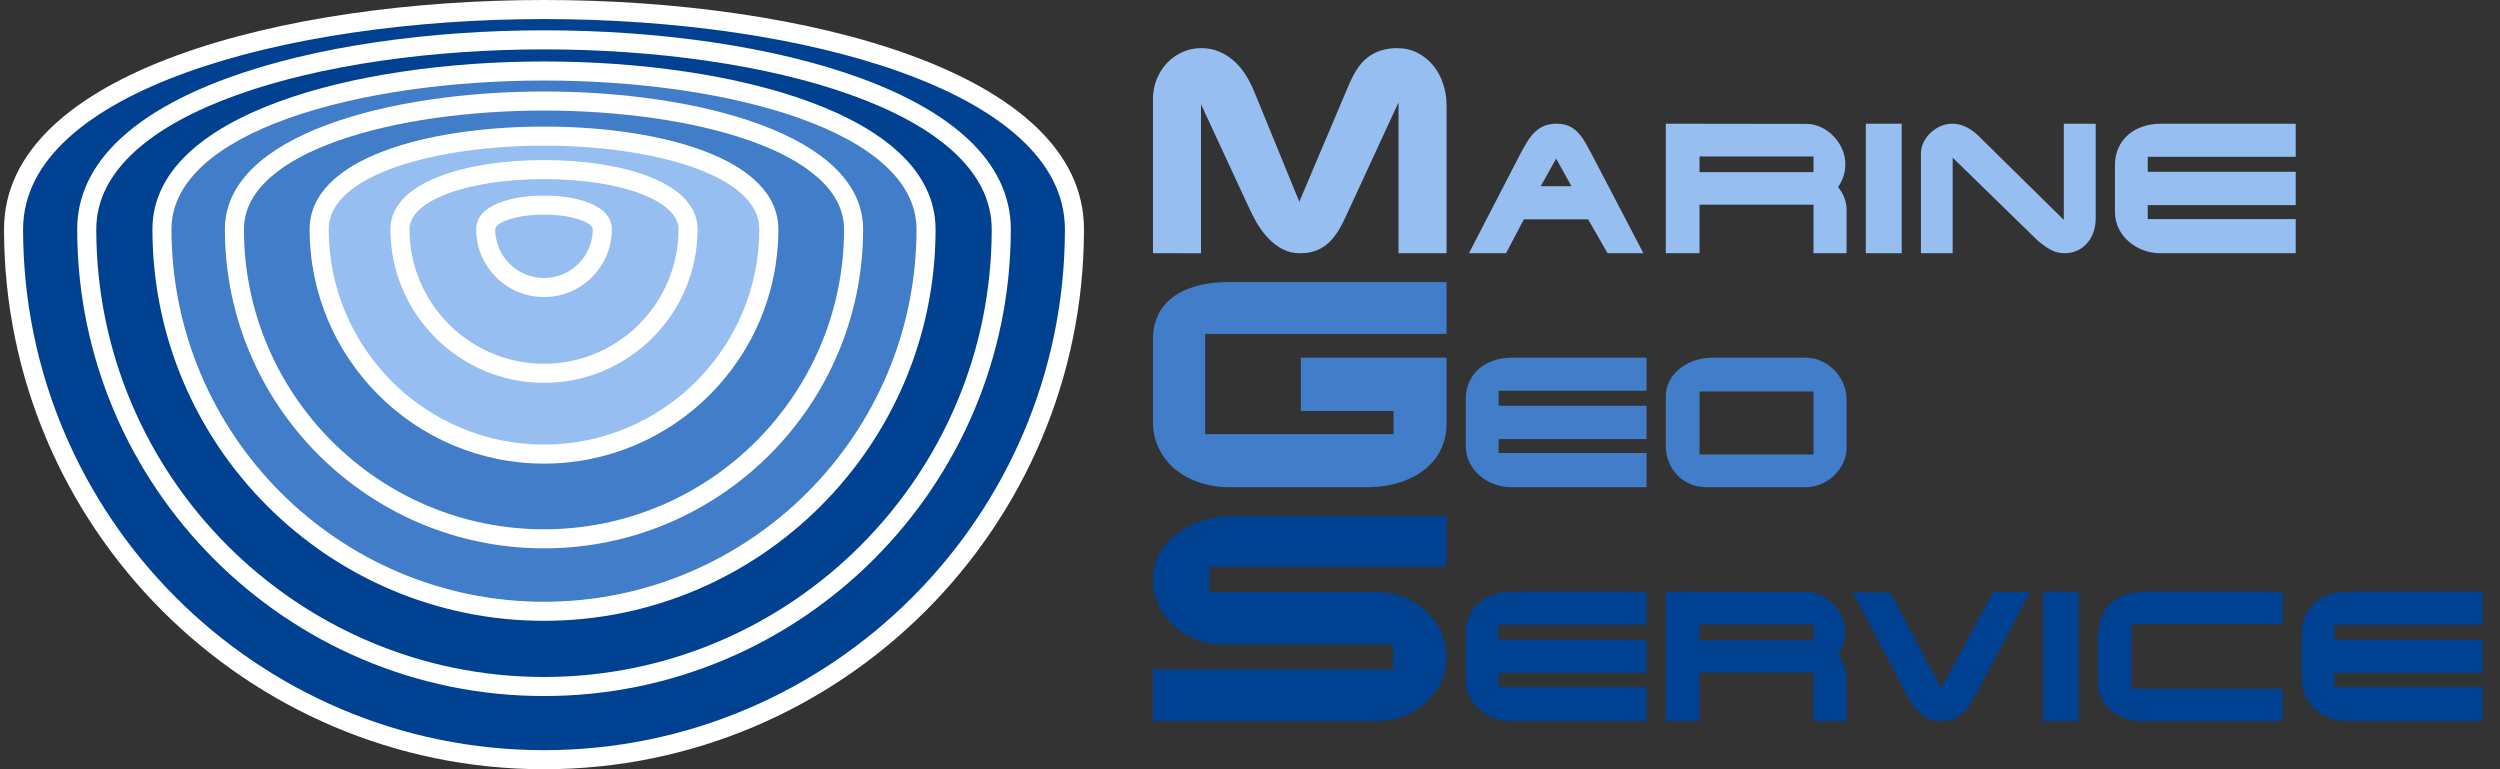 <?xml version="1.0" encoding="UTF-8"?>
<!DOCTYPE svg PUBLIC "-//W3C//DTD SVG 1.1//EN" "http://www.w3.org/Graphics/SVG/1.1/DTD/svg11.dtd">
<!-- Creator: CorelDRAW 2017 -->
<svg xmlns="http://www.w3.org/2000/svg" xml:space="preserve" width="39cm" height="12cm" version="1.1" style="shape-rendering:geometricPrecision; text-rendering:geometricPrecision; image-rendering:optimizeQuality; fill-rule:evenodd; clip-rule:evenodd"
viewBox="0 0 41138.4 12657.97"
 xmlns:xlink="http://www.w3.org/1999/xlink">
 <rect x="0" y="0" width="41138.4" height="12657.97" fill="#333333" stroke="none"/>
 <defs>
  <style type="text/css">
   <![CDATA[
    .fil0 {fill:none}
    .fil1 {fill:#004191;fill-rule:nonzero}
    .fil3 {fill:#417DC8;fill-rule:nonzero}
    .fil4 {fill:#96BEF0;fill-rule:nonzero}
    .fil2 {fill:white;fill-rule:nonzero}
   ]]>
  </style>
 </defs>
 <g id="Слой_x0020_1">
  <rect class="fil0" x="-0.02" y="-0.01" width="41138.39" height="12657.97"/>
  <g id="_2504092260848">
   <path class="fil1" d="M17680.29 3772.52c0,4820.7 -3907.9,8728.58 -8728.58,8728.58 -4820.71,0 -8728.61,-3907.87 -8728.61,-8728.58 0,-4820.88 17457.19,-4820.88 17457.19,0z"/>
   <path class="fil2" d="M8951.71 12657.97c-4899.5,0 -8885.45,-3985.98 -8885.45,-8885.45 0,-2591.96 4605.97,-3772.52 8885.45,-3772.52 4279.48,0 8885.45,1180.56 8885.45,3772.52 0,4899.47 -3985.98,8885.45 -8885.45,8885.45zm0 -12344.25l0 0c-4259.62,0 -8571.74,1188.06 -8571.74,3458.8 0,4726.48 3845.23,8571.74 8571.74,8571.74 4726.48,0 8571.7,-3845.26 8571.7,-8571.74 0,-2270.75 -4312.09,-3458.8 -8571.7,-3458.8z"/>
   <path class="fil1" d="M16476.05 3772.43c0,4155.62 -3368.69,7524.31 -7524.34,7524.31 -4155.66,0 -7524.34,-3368.69 -7524.34,-7524.31 0,-4155.78 15048.68,-4155.78 15048.68,0z"/>
   <path class="fil2" d="M8951.71 11453.62c-4235.43,0 -7681.22,-3445.8 -7681.22,-7681.18 0,-2249.26 3981.68,-3273.68 7681.22,-3273.68 3699.5,0 7681.18,1024.42 7681.18,3273.68 0,4235.39 -3445.78,7681.18 -7681.18,7681.18zm0 -10641.11l0 0c-3661.18,0 -7367.47,1016.68 -7367.47,2959.93 0,4062.4 3305.04,7367.47 7367.47,7367.47 4062.4,0 7367.47,-3305.07 7367.47,-7367.47 0,-1943.25 -3706.32,-2959.93 -7367.47,-2959.93z"/>
   <path class="fil3" d="M15238.29 3772.43c0,3471.89 -2814.56,6286.45 -6286.58,6286.45 -3472.05,0 -6286.58,-2814.56 -6286.58,-6286.45 0,-3472.14 12573.16,-3472.14 12573.16,0z"/>
   <path class="fil2" d="M8951.71 10215.76c-3552.92,0 -6443.46,-2890.48 -6443.46,-6443.33 0,-1896.98 3340.08,-2761 6443.46,-2761 3103.34,0 6443.42,864.02 6443.42,2761 0,3552.85 -2890.51,6443.33 -6443.42,6443.33zm0 -8890.61l0 0c-3046.08,0 -6129.74,840.63 -6129.74,2447.28 0,3379.86 2749.82,6129.61 6129.74,6129.61 3379.92,0 6129.71,-2749.75 6129.71,-6129.61 0,-1606.66 -3083.66,-2447.28 -6129.71,-2447.28z"/>
   <path class="fil3" d="M14045.88 3772.43c0,2813.39 -2280.86,5094.04 -5094.17,5094.04 -2813.55,0 -5094.2,-2280.65 -5094.2,-5094.04 0,-2813.43 10188.37,-2813.43 10188.37,0z"/>
   <path class="fil2" d="M8951.71 9023.35c-2895.46,0 -5251.04,-2355.55 -5251.04,-5250.92 0,-1557.56 2721.98,-2266.93 5251.04,-2266.93 2529.06,0 5251.04,709.36 5251.04,2266.93 0,2895.36 -2355.62,5250.92 -5251.04,5250.92zm0 -7204.11l0 0c-2453.56,0 -4937.33,670.89 -4937.33,1953.19 0,2722.36 2214.87,4937.2 4937.33,4937.2 2722.42,0 4937.29,-2214.84 4937.29,-4937.2 0,-1282.29 -2483.77,-1953.19 -4937.29,-1953.19z"/>
   <path class="fil4" d="M12651.47 3772.43c0,2043.08 -1656.47,3699.74 -3699.77,3699.74 -2043.32,0 -3699.78,-1656.65 -3699.78,-3699.74 0,-2043.33 7399.54,-2043.33 7399.54,0z"/>
   <path class="fil2" d="M8951.71 7629.04c-2126.56,0 -3856.64,-1730.08 -3856.64,-3856.61 0,-1167.01 1936.99,-1689.35 3856.64,-1689.35 1919.62,0 3856.61,522.34 3856.61,1689.35 0,2126.53 -1730.08,3856.61 -3856.61,3856.61zm0 -5232.25l0 0c-1760.59,0 -3542.92,472.54 -3542.92,1375.64 0,1953.53 1589.36,3542.89 3542.92,3542.89 1953.54,0 3542.9,-1589.37 3542.9,-3542.89 0,-903.09 -1782.35,-1375.64 -3542.9,-1375.64z"/>
   <path class="fil4" d="M11321.82 3772.43c0,1308.9 -1061.09,2370.19 -2370.11,2370.19 -1309.06,0 -2370.32,-1061.3 -2370.32,-2370.19 0,-1309.06 4740.43,-1309.06 4740.43,0z"/>
   <path class="fil2" d="M8951.71 6299.5c-1393.52,0 -2527.2,-1133.66 -2527.2,-2527.07 0,-786.6 1269.21,-1138.67 2527.08,-1138.67 1257.85,0 2527.07,352.07 2527.07,1138.67 0,1393.41 -1133.56,2527.07 -2526.95,2527.07zm-0.12 -3351.99l0 0c-1261.81,0 -2213.33,354.62 -2213.33,824.92 0,1220.42 992.93,2213.32 2213.45,2213.32 1220.39,0 2213.24,-992.9 2213.24,-2213.32 0,-470.3 -951.55,-824.92 -2213.35,-824.92z"/>
   <path class="fil4" d="M9911.05 3772.43c0,529.81 -429.53,959.35 -959.35,959.35 -529.82,0 -959.35,-429.54 -959.35,-959.35 0,-529.94 1918.7,-529.94 1918.7,0z"/>
   <path class="fil2" d="M8951.71 4888.66c-615.51,0 -1116.22,-500.74 -1116.22,-1116.22 0,-409.12 601.32,-554.33 1116.22,-554.33 514.91,0 1116.19,145.22 1116.19,554.33 0,615.48 -500.71,1116.22 -1116.19,1116.22zm0 -1356.84l0 0c-497.22,0 -802.5,140.16 -802.5,240.62 0,442.48 359.98,802.47 802.5,802.47 442.49,0 802.47,-359.99 802.47,-802.47 0,-100.46 -305.29,-240.62 -802.47,-240.62z"/>
  </g>
  <path class="fil3" d="M21406.5 5885.96l2397.21 0 0 1079.06c0,119.41 -16.82,228.11 -50.52,326.84 -33.68,98.74 -80.35,187.53 -140.81,264.83 -61.25,78.07 -131.64,145.44 -213.56,202.81 -81.13,58.2 -169.91,105.64 -266.34,143.92 -96.45,38.27 -197.47,66.58 -303.87,84.93 -106.38,19.13 -212.77,28.35 -320.69,28.35l-2280.11 0c-107.17,0 -213.55,-10.75 -316.88,-31.41 -104.08,-20.66 -202.06,-52.03 -294.66,-93.36 -92.62,-40.56 -178.34,-91.84 -257.2,-153.1 -78.04,-61.21 -146.19,-132.39 -203.59,-212 -57.37,-80.38 -102.55,-169.16 -134.7,-267.13 -32.15,-97.96 -48.2,-205.13 -48.2,-321.48l0 -1357.05c0,-148.5 28.31,-280.89 84.19,-397.24 55.85,-116.35 136.98,-215.09 244.15,-294.7 107.17,-80.35 237.28,-141.6 390.34,-183.68 153.09,-42.87 326.84,-64.31 521.26,-64.31l3591.19 0 0 854.2 -3972.39 0 0 1648.69 3099.84 0 0 -381.19 -1524.66 0 0 -876.99z"/>
  <path class="fil1" d="M22646.32 9741.07c162.19,0 313.65,28.33 454.95,84.54 140.71,55.97 263.64,133.71 368.16,232.07 104.5,98.39 185.84,212.97 245.18,343.55 59.02,129.92 89.11,269.76 89.11,418.87 0,151.39 -32.26,291.26 -96.79,419.61 -64.58,128.3 -149.87,239.05 -256.72,332.01 -106.76,93 -228.97,165.65 -367.37,217.51 -138.07,51.73 -280.64,77.61 -428.05,77.61l-3682.21 0 0 -853.09 3950.44 0 0 -405.76 -2789.18 0c-151.37,0 -296.56,-26.51 -436.55,-79.19 -139.73,-52.57 -262.83,-125.25 -370.4,-219 -107.61,-93.79 -192.93,-205.97 -257.47,-335.87 -64.57,-129.89 -96.82,-272.07 -96.82,-426.54 0,-110.65 16.9,-214.4 51.47,-309.73 34.61,-95.28 82.26,-182.15 142.18,-259.75 59.97,-78.4 130.65,-147.58 212.91,-207.51 81.46,-59.94 169.83,-110.68 264.36,-151.4 94.53,-41.5 193.58,-73.49 296.65,-95.29 103.66,-21.99 207.51,-32.28 311.26,-32.28l3552.32 0 0 834.62 -3898.94 0 0 415.01 2741.54 0z"/>
  <path class="fil4" d="M24782.44 4166.58l-610.16 0 829.1 -1603.36c41.87,-81.8 82.79,-154.94 122.24,-219.92 39.44,-64.96 82.27,-120.28 128.49,-165.52 46.19,-45.7 98.14,-80.82 156.38,-105.38 58.21,-24.56 127.52,-36.57 207.39,-36.57 77.95,0 144.83,12.51 200.19,37.52 55.33,24.56 105.38,60.63 149.15,106.85 44.29,46.66 85.67,103.45 124.17,170.82 38.49,67.37 79.87,142.9 124.13,227.59l829.13 1587.97 -589.49 0 -320 -557.21 -1057.17 0 -293.55 557.21zm571.19 -1102.91l504.77 0 -251.19 -453.77 -253.58 453.77z"/>
  <polygon class="fil4" points="31293,2035.82 31293,4166.57 30702.3,4166.57 30702.3,2035.82 "/>
  <path class="fil4" d="M31609.46 2529.2c0,-66.09 14.62,-128.88 43.72,-188.5 29.04,-59.5 67.51,-112.19 115.89,-156.86 47.94,-45.13 102.88,-80.97 164.78,-107.98 61.91,-26.56 125.68,-40.02 192.24,-40.02 148.91,0 292.73,67.03 430.98,200.6l1403.74 1382.33 0 -1582.93 525.02 0 0 1552.69c0,79.1 -11.8,153.57 -34.93,223.87 -22.92,69.76 -56.77,130.8 -100.53,182.92 -44.21,52.6 -98.19,94.02 -161.49,124.73 -63.78,31.21 -135.94,46.54 -216.89,46.54 -39.11,0 -75.4,-3.7 -108.93,-11.65 -33.98,-7.45 -67,-19.54 -100.54,-36.29 -33.02,-16.28 -67.95,-37.25 -104.24,-62.38 -36.32,-25.58 -76.81,-55.82 -121.02,-91.66l-1405.6 -1369.77 0 1571.75 -522.2 0 0 -1637.38z"/>
  <path class="fil4" d="M19763.03 4167.36l-790.44 -0.78 0 -2538.08c0,-115.25 20.59,-222.89 61.09,-324.4 41.21,-101.53 97.89,-190.07 169.27,-266.41 72.14,-75.56 156.04,-135.86 252.46,-180.13 95.66,-43.52 200.19,-65.66 312.07,-65.66 106.71,0 204.6,19.08 294.38,57.26 89.79,38.16 171.49,89.32 245.1,154.94 72.86,65.66 137.48,142.88 193.56,232.07 55.74,88.64 102.14,183.18 142.79,282.43l737.46 1800.7 805.93 -1901.48c84.24,-198.73 175.15,-359.58 309.85,-466.37 133.91,-106.16 298.83,-159.55 494.61,-159.55 123.65,0 235.49,25.97 334.86,77.12 100.11,51.9 185.48,120.58 256.87,206.84 70.66,86.27 125.86,186.27 163.41,300 38.28,112.98 57.39,231.28 57.39,353.42l0 2437.3 -790.47 0 0 -2482.35 -780.9 1691.55c-53.73,116.42 -102.61,225.05 -153.09,322.9 -50.33,97.54 -106.75,180.91 -170.03,250.37 -63.28,69.43 -136.09,123.05 -217.84,161.05 -82.33,38.3 -181.07,57.26 -298.07,57.26 -106,0 -202.52,-22.78 -288.51,-67.93 -86.94,-45.64 -165.05,-105.2 -235.52,-179.4 -70.1,-73.84 -133.23,-157.99 -188.43,-253.42 -55.2,-95.42 -103.52,-194.76 -150.14,-295.42l-767.66 -1655.65 0 2451.82z"/>
  <path class="fil3" d="M28161.79 5885.94l1559.85 0c87.8,0 171.79,18.96 252.42,56.28 80.64,37.36 151.27,87.34 211.85,150.41 60.6,63.08 109.27,135.85 145.56,218.33 36.27,82.49 54.38,168.83 54.38,258.57l0 794.67c0,59.67 -8.57,116.94 -25.28,172.22 -16.69,54.82 -40.06,106.24 -70.61,154.76 -30.06,48.51 -66.32,92.18 -108.32,132.44 -41.98,39.81 -87.81,73.73 -137.41,102.85 -50.13,29.11 -103.08,50.96 -158.91,66.97 -55.83,15.51 -113.1,23.27 -171.79,23.27l-1628.53 0c-94.96,0 -183.71,-16.97 -266.26,-50.93 -82.55,-34.46 -153.64,-81.5 -213.79,-142.16 -60.11,-61.13 -107.35,-132.91 -142.18,-216.84 -34.35,-83.93 -51.52,-175.17 -51.52,-273.61l0 -813.13c0,-93.14 20.97,-178.07 63.46,-256.16 42.47,-77.63 98.75,-144.1 169.4,-200.38 70.15,-55.78 150.29,-99.44 240.48,-130.5 89.72,-31.52 182.27,-47.07 277.22,-47.07zm1680.05 555.98l-1875.22 0 0 1036.3 1875.22 0 0 -1036.3z"/>
  <path class="fil1" d="M31104.52 9746.74l839.14 1575.17 855.82 -1583.74 606.7 0 -902.13 1709.76c-32.47,61.57 -66.37,117.88 -101.68,169.9 -35.81,51.57 -75.43,95.96 -118.85,132.72 -43.93,36.76 -93.1,65.85 -147.03,86.87 -53.94,21.01 -115.5,31.5 -184.71,31.5 -74.46,0 -141.77,-12.89 -201.92,-38.65 -60.14,-25.33 -114.57,-60.62 -163.73,-105.5 -48.67,-44.87 -93.07,-96.9 -132.68,-156.55 -39.62,-59.68 -76.83,-123.63 -111.22,-191.88l-854.39 -1629.59 616.69 0z"/>
  <path class="fil1" d="M37558.9 9736.08l0 534.86 -2483.01 0 0 1063.92 2483.01 0 0 531.97 -2336.05 0c-88.64,0 -174.92,-15.4 -258.74,-46.74 -84.34,-30.85 -159.03,-74.19 -225.05,-129.13 -65.53,-54.94 -118.53,-120.96 -158.53,-197.57 -39.99,-76.61 -59.72,-161.42 -59.72,-253.43l0 -717.49c0,-133.49 17.83,-249.6 53.47,-348.86 35.66,-98.81 88.17,-180.69 157.09,-245.27 68.9,-65.04 153.71,-113.23 253.96,-145.03 99.71,-31.34 214.88,-47.24 344.5,-47.24l2229.08 0z"/>
  <path class="fil3" d="M24872.77 5885.95l2222 0 0 544.87 -2434.92 0 0 246.64 2434.92 0 0 547.73 -2434.92 0 0 229.44 2434.92 0 0 562.08 -2227.24 0c-98.11,0 -192.35,-16.74 -281.83,-50.2 -89.97,-33.91 -169.4,-80.77 -238.28,-140.99 -69.4,-60.22 -124.41,-131.93 -165.55,-215.55 -41.15,-83.67 -61.72,-174.94 -61.72,-274.83l0 -769.05c0,-106.11 19.59,-201.7 58.85,-286.31 39.23,-84.11 92.8,-155.78 160.77,-214.12 67.45,-58.3 147.36,-102.75 238.73,-133.34 91.41,-31.05 189.98,-46.37 294.27,-46.37z"/>
  <path class="fil1" d="M27411.22 9736.07l2310.42 2.89c84.46,0 165.59,18.35 242.87,54.52 77.3,36.21 146.02,84.92 205.65,146.21 59.67,61.29 107.39,132.22 142.68,212.32 35.32,80.09 52.97,164.03 52.97,252.82 0,65.13 -10.03,129.3 -30.55,193.01 -20.52,63.68 -50.57,123.98 -89.69,180.45 43.89,52.58 78.24,111.47 103.07,175.62 24.81,64.66 37.2,126.9 37.2,186.25l0 726.66 -543.97 0 0 -799.04 -1875.26 0 0 799.04 -555.4 0 0 -2130.76zm555.4 796.17l1875.26 0 0 -257.68 -1875.26 0 0 257.68z"/>
  <polygon class="fil1" points="34204.34,9736.08 34204.34,11866.85 33613.63,11866.85 33613.63,9736.08 "/>
  <path class="fil1" d="M24872.78 9736.08l2222 0 0 544.87 -2434.92 0 0 246.64 2434.92 0 0 547.73 -2434.92 0 0 229.44 2434.92 0 0 562.08 -2227.24 0c-98.11,0 -192.35,-16.74 -281.83,-50.2 -89.97,-33.91 -169.4,-80.77 -238.28,-140.99 -69.4,-60.22 -124.41,-131.93 -165.55,-215.55 -41.15,-83.67 -61.72,-174.94 -61.72,-274.83l0 -769.05c0,-106.11 19.59,-201.7 58.85,-286.31 39.23,-84.11 92.8,-155.78 160.77,-214.12 67.45,-58.3 147.36,-102.75 238.73,-133.34 91.41,-31.05 189.98,-46.37 294.27,-46.37z"/>
  <path class="fil4" d="M27411.23 2035.81l2310.42 2.89c84.46,0 165.59,18.35 242.87,54.52 77.3,36.21 146.02,84.92 205.65,146.21 59.67,61.29 107.39,132.22 142.68,212.32 35.32,80.09 52.97,164.03 52.97,252.82 0,65.13 -10.03,129.3 -30.55,193.01 -20.52,63.69 -50.57,123.98 -89.69,180.45 43.89,52.58 78.24,111.47 103.07,175.62 24.81,64.66 37.2,126.9 37.2,186.25l0 726.66 -543.97 0 0 -799.04 -1875.26 0 0 799.04 -555.4 0 0 -2130.76zm555.4 796.17l1875.26 0 0 -257.68 -1875.26 0 0 257.68z"/>
  <path class="fil4" d="M35554.92 2035.81l2222 0 0 544.87 -2434.92 0 0 246.64 2434.92 0 0 547.73 -2434.92 0 0 229.44 2434.92 0 0 562.08 -2227.24 0c-98.11,0 -192.35,-16.74 -281.83,-50.2 -89.97,-33.91 -169.4,-80.77 -238.28,-140.99 -69.4,-60.22 -124.41,-131.93 -165.55,-215.55 -41.15,-83.67 -61.72,-174.93 -61.72,-274.83l0 -769.05c0,-106.11 19.59,-201.7 58.85,-286.31 39.22,-84.11 92.8,-155.78 160.77,-214.12 67.45,-58.3 147.36,-102.75 238.73,-133.34 91.41,-31.05 189.98,-46.37 294.27,-46.37z"/>
  <path class="fil1" d="M38627.96 9736.08l2222 0 0 544.87 -2434.92 0 0 246.64 2434.92 0 0 547.73 -2434.92 0 0 229.44 2434.92 0 0 562.08 -2227.24 0c-98.11,0 -192.35,-16.74 -281.83,-50.2 -89.97,-33.91 -169.4,-80.77 -238.28,-140.99 -69.4,-60.22 -124.41,-131.93 -165.55,-215.55 -41.15,-83.67 -61.72,-174.94 -61.72,-274.83l0 -769.05c0,-106.11 19.59,-201.7 58.85,-286.31 39.22,-84.11 92.8,-155.78 160.77,-214.12 67.45,-58.3 147.36,-102.75 238.73,-133.34 91.41,-31.05 189.98,-46.37 294.27,-46.37z"/>
 </g>
</svg>
